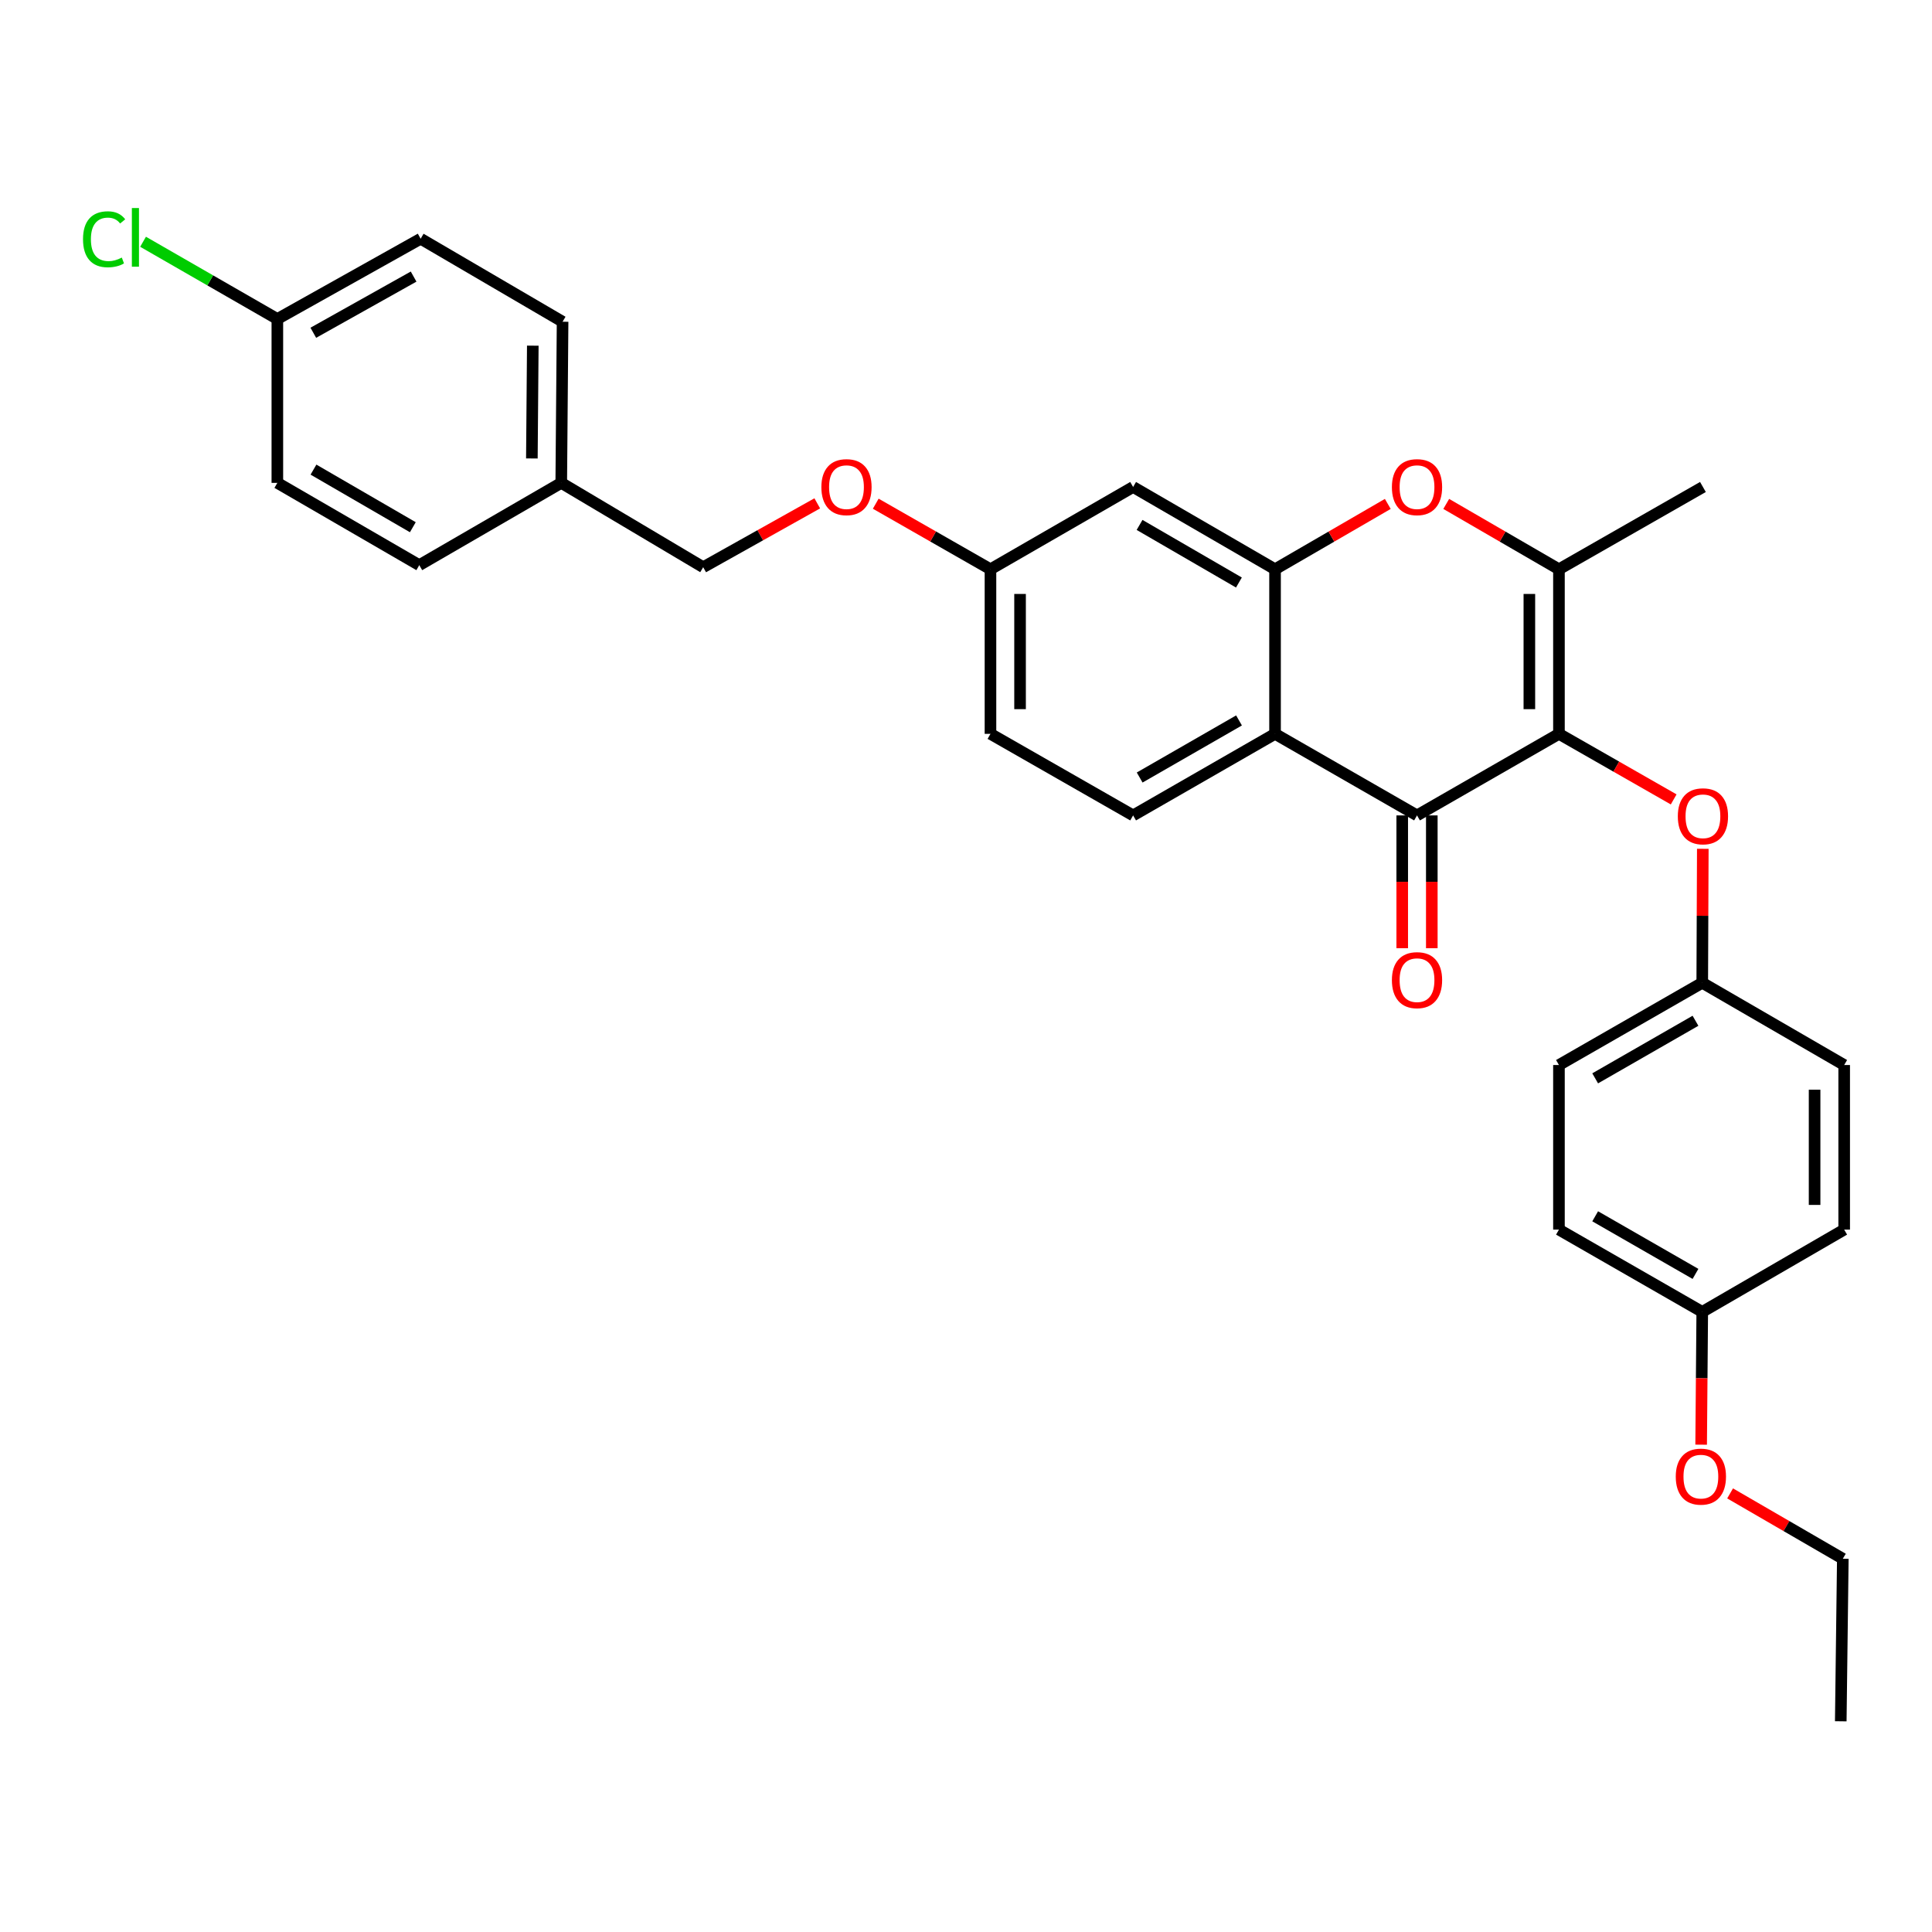 <?xml version='1.0' encoding='iso-8859-1'?>
<svg version='1.1' baseProfile='full'
              xmlns='http://www.w3.org/2000/svg'
                      xmlns:rdkit='http://www.rdkit.org/xml'
                      xmlns:xlink='http://www.w3.org/1999/xlink'
                  xml:space='preserve'
width='1000px' height='1000px' viewBox='0 0 1000 1000'>
<!-- END OF HEADER -->
<rect style='opacity:1.0;fill:#FFFFFF;stroke:none' width='1000' height='1000' x='0' y='0'> </rect>
<path class='bond-0' d='M 806.91,379.84 L 733.445,422.055' style='fill:none;fill-rule:evenodd;stroke:#000000;stroke-width:6px;stroke-linecap:butt;stroke-linejoin:miter;stroke-opacity:1' />
<path class='bond-2' d='M 806.91,379.84 L 806.91,294.651' style='fill:none;fill-rule:evenodd;stroke:#000000;stroke-width:6px;stroke-linecap:butt;stroke-linejoin:miter;stroke-opacity:1' />
<path class='bond-2' d='M 791.596,367.061 L 791.596,307.429' style='fill:none;fill-rule:evenodd;stroke:#000000;stroke-width:6px;stroke-linecap:butt;stroke-linejoin:miter;stroke-opacity:1' />
<path class='bond-5' d='M 806.91,379.84 L 836.601,396.807' style='fill:none;fill-rule:evenodd;stroke:#000000;stroke-width:6px;stroke-linecap:butt;stroke-linejoin:miter;stroke-opacity:1' />
<path class='bond-5' d='M 836.601,396.807 L 866.292,413.774' style='fill:none;fill-rule:evenodd;stroke:#FF0000;stroke-width:6px;stroke-linecap:butt;stroke-linejoin:miter;stroke-opacity:1' />
<path class='bond-1' d='M 733.445,422.055 L 659.963,379.84' style='fill:none;fill-rule:evenodd;stroke:#000000;stroke-width:6px;stroke-linecap:butt;stroke-linejoin:miter;stroke-opacity:1' />
<path class='bond-8' d='M 725.788,422.055 L 725.788,456.425' style='fill:none;fill-rule:evenodd;stroke:#000000;stroke-width:6px;stroke-linecap:butt;stroke-linejoin:miter;stroke-opacity:1' />
<path class='bond-8' d='M 725.788,456.425 L 725.788,490.794' style='fill:none;fill-rule:evenodd;stroke:#FF0000;stroke-width:6px;stroke-linecap:butt;stroke-linejoin:miter;stroke-opacity:1' />
<path class='bond-8' d='M 741.102,422.055 L 741.102,456.425' style='fill:none;fill-rule:evenodd;stroke:#000000;stroke-width:6px;stroke-linecap:butt;stroke-linejoin:miter;stroke-opacity:1' />
<path class='bond-8' d='M 741.102,456.425 L 741.102,490.794' style='fill:none;fill-rule:evenodd;stroke:#FF0000;stroke-width:6px;stroke-linecap:butt;stroke-linejoin:miter;stroke-opacity:1' />
<path class='bond-7' d='M 659.963,379.84 L 586.498,422.055' style='fill:none;fill-rule:evenodd;stroke:#000000;stroke-width:6px;stroke-linecap:butt;stroke-linejoin:miter;stroke-opacity:1' />
<path class='bond-7' d='M 641.313,372.894 L 589.888,402.445' style='fill:none;fill-rule:evenodd;stroke:#000000;stroke-width:6px;stroke-linecap:butt;stroke-linejoin:miter;stroke-opacity:1' />
<path class='bond-30' d='M 659.963,379.84 L 659.963,294.651' style='fill:none;fill-rule:evenodd;stroke:#000000;stroke-width:6px;stroke-linecap:butt;stroke-linejoin:miter;stroke-opacity:1' />
<path class='bond-4' d='M 806.91,294.651 L 777.739,277.74' style='fill:none;fill-rule:evenodd;stroke:#000000;stroke-width:6px;stroke-linecap:butt;stroke-linejoin:miter;stroke-opacity:1' />
<path class='bond-4' d='M 777.739,277.74 L 748.568,260.828' style='fill:none;fill-rule:evenodd;stroke:#FF0000;stroke-width:6px;stroke-linecap:butt;stroke-linejoin:miter;stroke-opacity:1' />
<path class='bond-17' d='M 806.91,294.651 L 881.438,252.061' style='fill:none;fill-rule:evenodd;stroke:#000000;stroke-width:6px;stroke-linecap:butt;stroke-linejoin:miter;stroke-opacity:1' />
<path class='bond-3' d='M 659.963,294.651 L 689.142,277.739' style='fill:none;fill-rule:evenodd;stroke:#000000;stroke-width:6px;stroke-linecap:butt;stroke-linejoin:miter;stroke-opacity:1' />
<path class='bond-3' d='M 689.142,277.739 L 718.321,260.826' style='fill:none;fill-rule:evenodd;stroke:#FF0000;stroke-width:6px;stroke-linecap:butt;stroke-linejoin:miter;stroke-opacity:1' />
<path class='bond-6' d='M 659.963,294.651 L 586.498,252.061' style='fill:none;fill-rule:evenodd;stroke:#000000;stroke-width:6px;stroke-linecap:butt;stroke-linejoin:miter;stroke-opacity:1' />
<path class='bond-6' d='M 641.262,301.511 L 589.837,271.698' style='fill:none;fill-rule:evenodd;stroke:#000000;stroke-width:6px;stroke-linecap:butt;stroke-linejoin:miter;stroke-opacity:1' />
<path class='bond-10' d='M 881.368,439.346 L 881.224,474.014' style='fill:none;fill-rule:evenodd;stroke:#FF0000;stroke-width:6px;stroke-linecap:butt;stroke-linejoin:miter;stroke-opacity:1' />
<path class='bond-10' d='M 881.224,474.014 L 881.081,508.682' style='fill:none;fill-rule:evenodd;stroke:#000000;stroke-width:6px;stroke-linecap:butt;stroke-linejoin:miter;stroke-opacity:1' />
<path class='bond-9' d='M 586.498,252.061 L 512.667,294.651' style='fill:none;fill-rule:evenodd;stroke:#000000;stroke-width:6px;stroke-linecap:butt;stroke-linejoin:miter;stroke-opacity:1' />
<path class='bond-12' d='M 586.498,422.055 L 512.667,379.84' style='fill:none;fill-rule:evenodd;stroke:#000000;stroke-width:6px;stroke-linecap:butt;stroke-linejoin:miter;stroke-opacity:1' />
<path class='bond-11' d='M 512.667,294.651 L 482.976,277.684' style='fill:none;fill-rule:evenodd;stroke:#000000;stroke-width:6px;stroke-linecap:butt;stroke-linejoin:miter;stroke-opacity:1' />
<path class='bond-11' d='M 482.976,277.684 L 453.285,260.716' style='fill:none;fill-rule:evenodd;stroke:#FF0000;stroke-width:6px;stroke-linecap:butt;stroke-linejoin:miter;stroke-opacity:1' />
<path class='bond-32' d='M 512.667,294.651 L 512.667,379.84' style='fill:none;fill-rule:evenodd;stroke:#000000;stroke-width:6px;stroke-linecap:butt;stroke-linejoin:miter;stroke-opacity:1' />
<path class='bond-32' d='M 527.981,307.429 L 527.981,367.061' style='fill:none;fill-rule:evenodd;stroke:#000000;stroke-width:6px;stroke-linecap:butt;stroke-linejoin:miter;stroke-opacity:1' />
<path class='bond-19' d='M 881.081,508.682 L 954.545,551.255' style='fill:none;fill-rule:evenodd;stroke:#000000;stroke-width:6px;stroke-linecap:butt;stroke-linejoin:miter;stroke-opacity:1' />
<path class='bond-20' d='M 881.081,508.682 L 806.91,551.255' style='fill:none;fill-rule:evenodd;stroke:#000000;stroke-width:6px;stroke-linecap:butt;stroke-linejoin:miter;stroke-opacity:1' />
<path class='bond-20' d='M 877.578,528.349 L 825.659,558.15' style='fill:none;fill-rule:evenodd;stroke:#000000;stroke-width:6px;stroke-linecap:butt;stroke-linejoin:miter;stroke-opacity:1' />
<path class='bond-16' d='M 423.014,260.529 L 393.491,277.058' style='fill:none;fill-rule:evenodd;stroke:#FF0000;stroke-width:6px;stroke-linecap:butt;stroke-linejoin:miter;stroke-opacity:1' />
<path class='bond-16' d='M 393.491,277.058 L 363.968,293.587' style='fill:none;fill-rule:evenodd;stroke:#000000;stroke-width:6px;stroke-linecap:butt;stroke-linejoin:miter;stroke-opacity:1' />
<path class='bond-13' d='M 143.556,165.111 L 217.727,123.568' style='fill:none;fill-rule:evenodd;stroke:#000000;stroke-width:6px;stroke-linecap:butt;stroke-linejoin:miter;stroke-opacity:1' />
<path class='bond-13' d='M 162.166,172.241 L 214.085,143.16' style='fill:none;fill-rule:evenodd;stroke:#000000;stroke-width:6px;stroke-linecap:butt;stroke-linejoin:miter;stroke-opacity:1' />
<path class='bond-18' d='M 143.556,165.111 L 108.803,145.125' style='fill:none;fill-rule:evenodd;stroke:#000000;stroke-width:6px;stroke-linecap:butt;stroke-linejoin:miter;stroke-opacity:1' />
<path class='bond-18' d='M 108.803,145.125 L 74.05,125.138' style='fill:none;fill-rule:evenodd;stroke:#00CC00;stroke-width:6px;stroke-linecap:butt;stroke-linejoin:miter;stroke-opacity:1' />
<path class='bond-33' d='M 143.556,165.111 L 143.556,249.934' style='fill:none;fill-rule:evenodd;stroke:#000000;stroke-width:6px;stroke-linecap:butt;stroke-linejoin:miter;stroke-opacity:1' />
<path class='bond-14' d='M 290.503,249.934 L 363.968,293.587' style='fill:none;fill-rule:evenodd;stroke:#000000;stroke-width:6px;stroke-linecap:butt;stroke-linejoin:miter;stroke-opacity:1' />
<path class='bond-23' d='M 290.503,249.934 L 217.021,292.524' style='fill:none;fill-rule:evenodd;stroke:#000000;stroke-width:6px;stroke-linecap:butt;stroke-linejoin:miter;stroke-opacity:1' />
<path class='bond-24' d='M 290.503,249.934 L 291.192,166.532' style='fill:none;fill-rule:evenodd;stroke:#000000;stroke-width:6px;stroke-linecap:butt;stroke-linejoin:miter;stroke-opacity:1' />
<path class='bond-24' d='M 275.293,237.297 L 275.775,178.916' style='fill:none;fill-rule:evenodd;stroke:#000000;stroke-width:6px;stroke-linecap:butt;stroke-linejoin:miter;stroke-opacity:1' />
<path class='bond-15' d='M 881.081,679.033 L 806.91,636.443' style='fill:none;fill-rule:evenodd;stroke:#000000;stroke-width:6px;stroke-linecap:butt;stroke-linejoin:miter;stroke-opacity:1' />
<path class='bond-15' d='M 877.581,659.365 L 825.661,629.552' style='fill:none;fill-rule:evenodd;stroke:#000000;stroke-width:6px;stroke-linecap:butt;stroke-linejoin:miter;stroke-opacity:1' />
<path class='bond-27' d='M 881.081,679.033 L 880.796,713.399' style='fill:none;fill-rule:evenodd;stroke:#000000;stroke-width:6px;stroke-linecap:butt;stroke-linejoin:miter;stroke-opacity:1' />
<path class='bond-27' d='M 880.796,713.399 L 880.511,747.764' style='fill:none;fill-rule:evenodd;stroke:#FF0000;stroke-width:6px;stroke-linecap:butt;stroke-linejoin:miter;stroke-opacity:1' />
<path class='bond-31' d='M 881.081,679.033 L 954.545,636.443' style='fill:none;fill-rule:evenodd;stroke:#000000;stroke-width:6px;stroke-linecap:butt;stroke-linejoin:miter;stroke-opacity:1' />
<path class='bond-26' d='M 954.545,551.255 L 954.545,636.443' style='fill:none;fill-rule:evenodd;stroke:#000000;stroke-width:6px;stroke-linecap:butt;stroke-linejoin:miter;stroke-opacity:1' />
<path class='bond-26' d='M 939.231,564.033 L 939.231,623.665' style='fill:none;fill-rule:evenodd;stroke:#000000;stroke-width:6px;stroke-linecap:butt;stroke-linejoin:miter;stroke-opacity:1' />
<path class='bond-25' d='M 806.91,551.255 L 806.91,636.443' style='fill:none;fill-rule:evenodd;stroke:#000000;stroke-width:6px;stroke-linecap:butt;stroke-linejoin:miter;stroke-opacity:1' />
<path class='bond-21' d='M 143.556,249.934 L 217.021,292.524' style='fill:none;fill-rule:evenodd;stroke:#000000;stroke-width:6px;stroke-linecap:butt;stroke-linejoin:miter;stroke-opacity:1' />
<path class='bond-21' d='M 162.257,243.074 L 213.682,272.887' style='fill:none;fill-rule:evenodd;stroke:#000000;stroke-width:6px;stroke-linecap:butt;stroke-linejoin:miter;stroke-opacity:1' />
<path class='bond-22' d='M 217.727,123.568 L 291.192,166.532' style='fill:none;fill-rule:evenodd;stroke:#000000;stroke-width:6px;stroke-linecap:butt;stroke-linejoin:miter;stroke-opacity:1' />
<path class='bond-28' d='M 895.497,772.981 L 924.668,789.892' style='fill:none;fill-rule:evenodd;stroke:#FF0000;stroke-width:6px;stroke-linecap:butt;stroke-linejoin:miter;stroke-opacity:1' />
<path class='bond-28' d='M 924.668,789.892 L 953.839,806.804' style='fill:none;fill-rule:evenodd;stroke:#000000;stroke-width:6px;stroke-linecap:butt;stroke-linejoin:miter;stroke-opacity:1' />
<path class='bond-29' d='M 953.839,806.804 L 952.776,890.929' style='fill:none;fill-rule:evenodd;stroke:#000000;stroke-width:6px;stroke-linecap:butt;stroke-linejoin:miter;stroke-opacity:1' />
<path  class='atom-5' d='M 720.445 252.141
Q 720.445 245.341, 723.805 241.541
Q 727.165 237.741, 733.445 237.741
Q 739.725 237.741, 743.085 241.541
Q 746.445 245.341, 746.445 252.141
Q 746.445 259.021, 743.045 262.941
Q 739.645 266.821, 733.445 266.821
Q 727.205 266.821, 723.805 262.941
Q 720.445 259.061, 720.445 252.141
M 733.445 263.621
Q 737.765 263.621, 740.085 260.741
Q 742.445 257.821, 742.445 252.141
Q 742.445 246.581, 740.085 243.781
Q 737.765 240.941, 733.445 240.941
Q 729.125 240.941, 726.765 243.741
Q 724.445 246.541, 724.445 252.141
Q 724.445 257.861, 726.765 260.741
Q 729.125 263.621, 733.445 263.621
' fill='#FF0000'/>
<path  class='atom-6' d='M 868.438 422.51
Q 868.438 415.71, 871.798 411.91
Q 875.158 408.11, 881.438 408.11
Q 887.718 408.11, 891.078 411.91
Q 894.438 415.71, 894.438 422.51
Q 894.438 429.39, 891.038 433.31
Q 887.638 437.19, 881.438 437.19
Q 875.198 437.19, 871.798 433.31
Q 868.438 429.43, 868.438 422.51
M 881.438 433.99
Q 885.758 433.99, 888.078 431.11
Q 890.438 428.19, 890.438 422.51
Q 890.438 416.95, 888.078 414.15
Q 885.758 411.31, 881.438 411.31
Q 877.118 411.31, 874.758 414.11
Q 872.438 416.91, 872.438 422.51
Q 872.438 428.23, 874.758 431.11
Q 877.118 433.99, 881.438 433.99
' fill='#FF0000'/>
<path  class='atom-9' d='M 720.445 507.324
Q 720.445 500.524, 723.805 496.724
Q 727.165 492.924, 733.445 492.924
Q 739.725 492.924, 743.085 496.724
Q 746.445 500.524, 746.445 507.324
Q 746.445 514.204, 743.045 518.124
Q 739.645 522.004, 733.445 522.004
Q 727.205 522.004, 723.805 518.124
Q 720.445 514.244, 720.445 507.324
M 733.445 518.804
Q 737.765 518.804, 740.085 515.924
Q 742.445 513.004, 742.445 507.324
Q 742.445 501.764, 740.085 498.964
Q 737.765 496.124, 733.445 496.124
Q 729.125 496.124, 726.765 498.924
Q 724.445 501.724, 724.445 507.324
Q 724.445 513.044, 726.765 515.924
Q 729.125 518.804, 733.445 518.804
' fill='#FF0000'/>
<path  class='atom-12' d='M 425.139 252.141
Q 425.139 245.341, 428.499 241.541
Q 431.859 237.741, 438.139 237.741
Q 444.419 237.741, 447.779 241.541
Q 451.139 245.341, 451.139 252.141
Q 451.139 259.021, 447.739 262.941
Q 444.339 266.821, 438.139 266.821
Q 431.899 266.821, 428.499 262.941
Q 425.139 259.061, 425.139 252.141
M 438.139 263.621
Q 442.459 263.621, 444.779 260.741
Q 447.139 257.821, 447.139 252.141
Q 447.139 246.581, 444.779 243.781
Q 442.459 240.941, 438.139 240.941
Q 433.819 240.941, 431.459 243.741
Q 429.139 246.541, 429.139 252.141
Q 429.139 257.861, 431.459 260.741
Q 433.819 263.621, 438.139 263.621
' fill='#FF0000'/>
<path  class='atom-19' d='M 42.971 123.841
Q 42.971 116.801, 46.251 113.121
Q 49.571 109.401, 55.851 109.401
Q 61.691 109.401, 64.811 113.521
L 62.171 115.681
Q 59.891 112.681, 55.851 112.681
Q 51.571 112.681, 49.291 115.561
Q 47.051 118.401, 47.051 123.841
Q 47.051 129.441, 49.371 132.321
Q 51.731 135.201, 56.291 135.201
Q 59.411 135.201, 63.051 133.321
L 64.171 136.321
Q 62.691 137.281, 60.451 137.841
Q 58.211 138.401, 55.731 138.401
Q 49.571 138.401, 46.251 134.641
Q 42.971 130.881, 42.971 123.841
' fill='#00CC00'/>
<path  class='atom-19' d='M 68.251 107.681
L 71.931 107.681
L 71.931 138.041
L 68.251 138.041
L 68.251 107.681
' fill='#00CC00'/>
<path  class='atom-28' d='M 867.374 764.294
Q 867.374 757.494, 870.734 753.694
Q 874.094 749.894, 880.374 749.894
Q 886.654 749.894, 890.014 753.694
Q 893.374 757.494, 893.374 764.294
Q 893.374 771.174, 889.974 775.094
Q 886.574 778.974, 880.374 778.974
Q 874.134 778.974, 870.734 775.094
Q 867.374 771.214, 867.374 764.294
M 880.374 775.774
Q 884.694 775.774, 887.014 772.894
Q 889.374 769.974, 889.374 764.294
Q 889.374 758.734, 887.014 755.934
Q 884.694 753.094, 880.374 753.094
Q 876.054 753.094, 873.694 755.894
Q 871.374 758.694, 871.374 764.294
Q 871.374 770.014, 873.694 772.894
Q 876.054 775.774, 880.374 775.774
' fill='#FF0000'/>
</svg>
